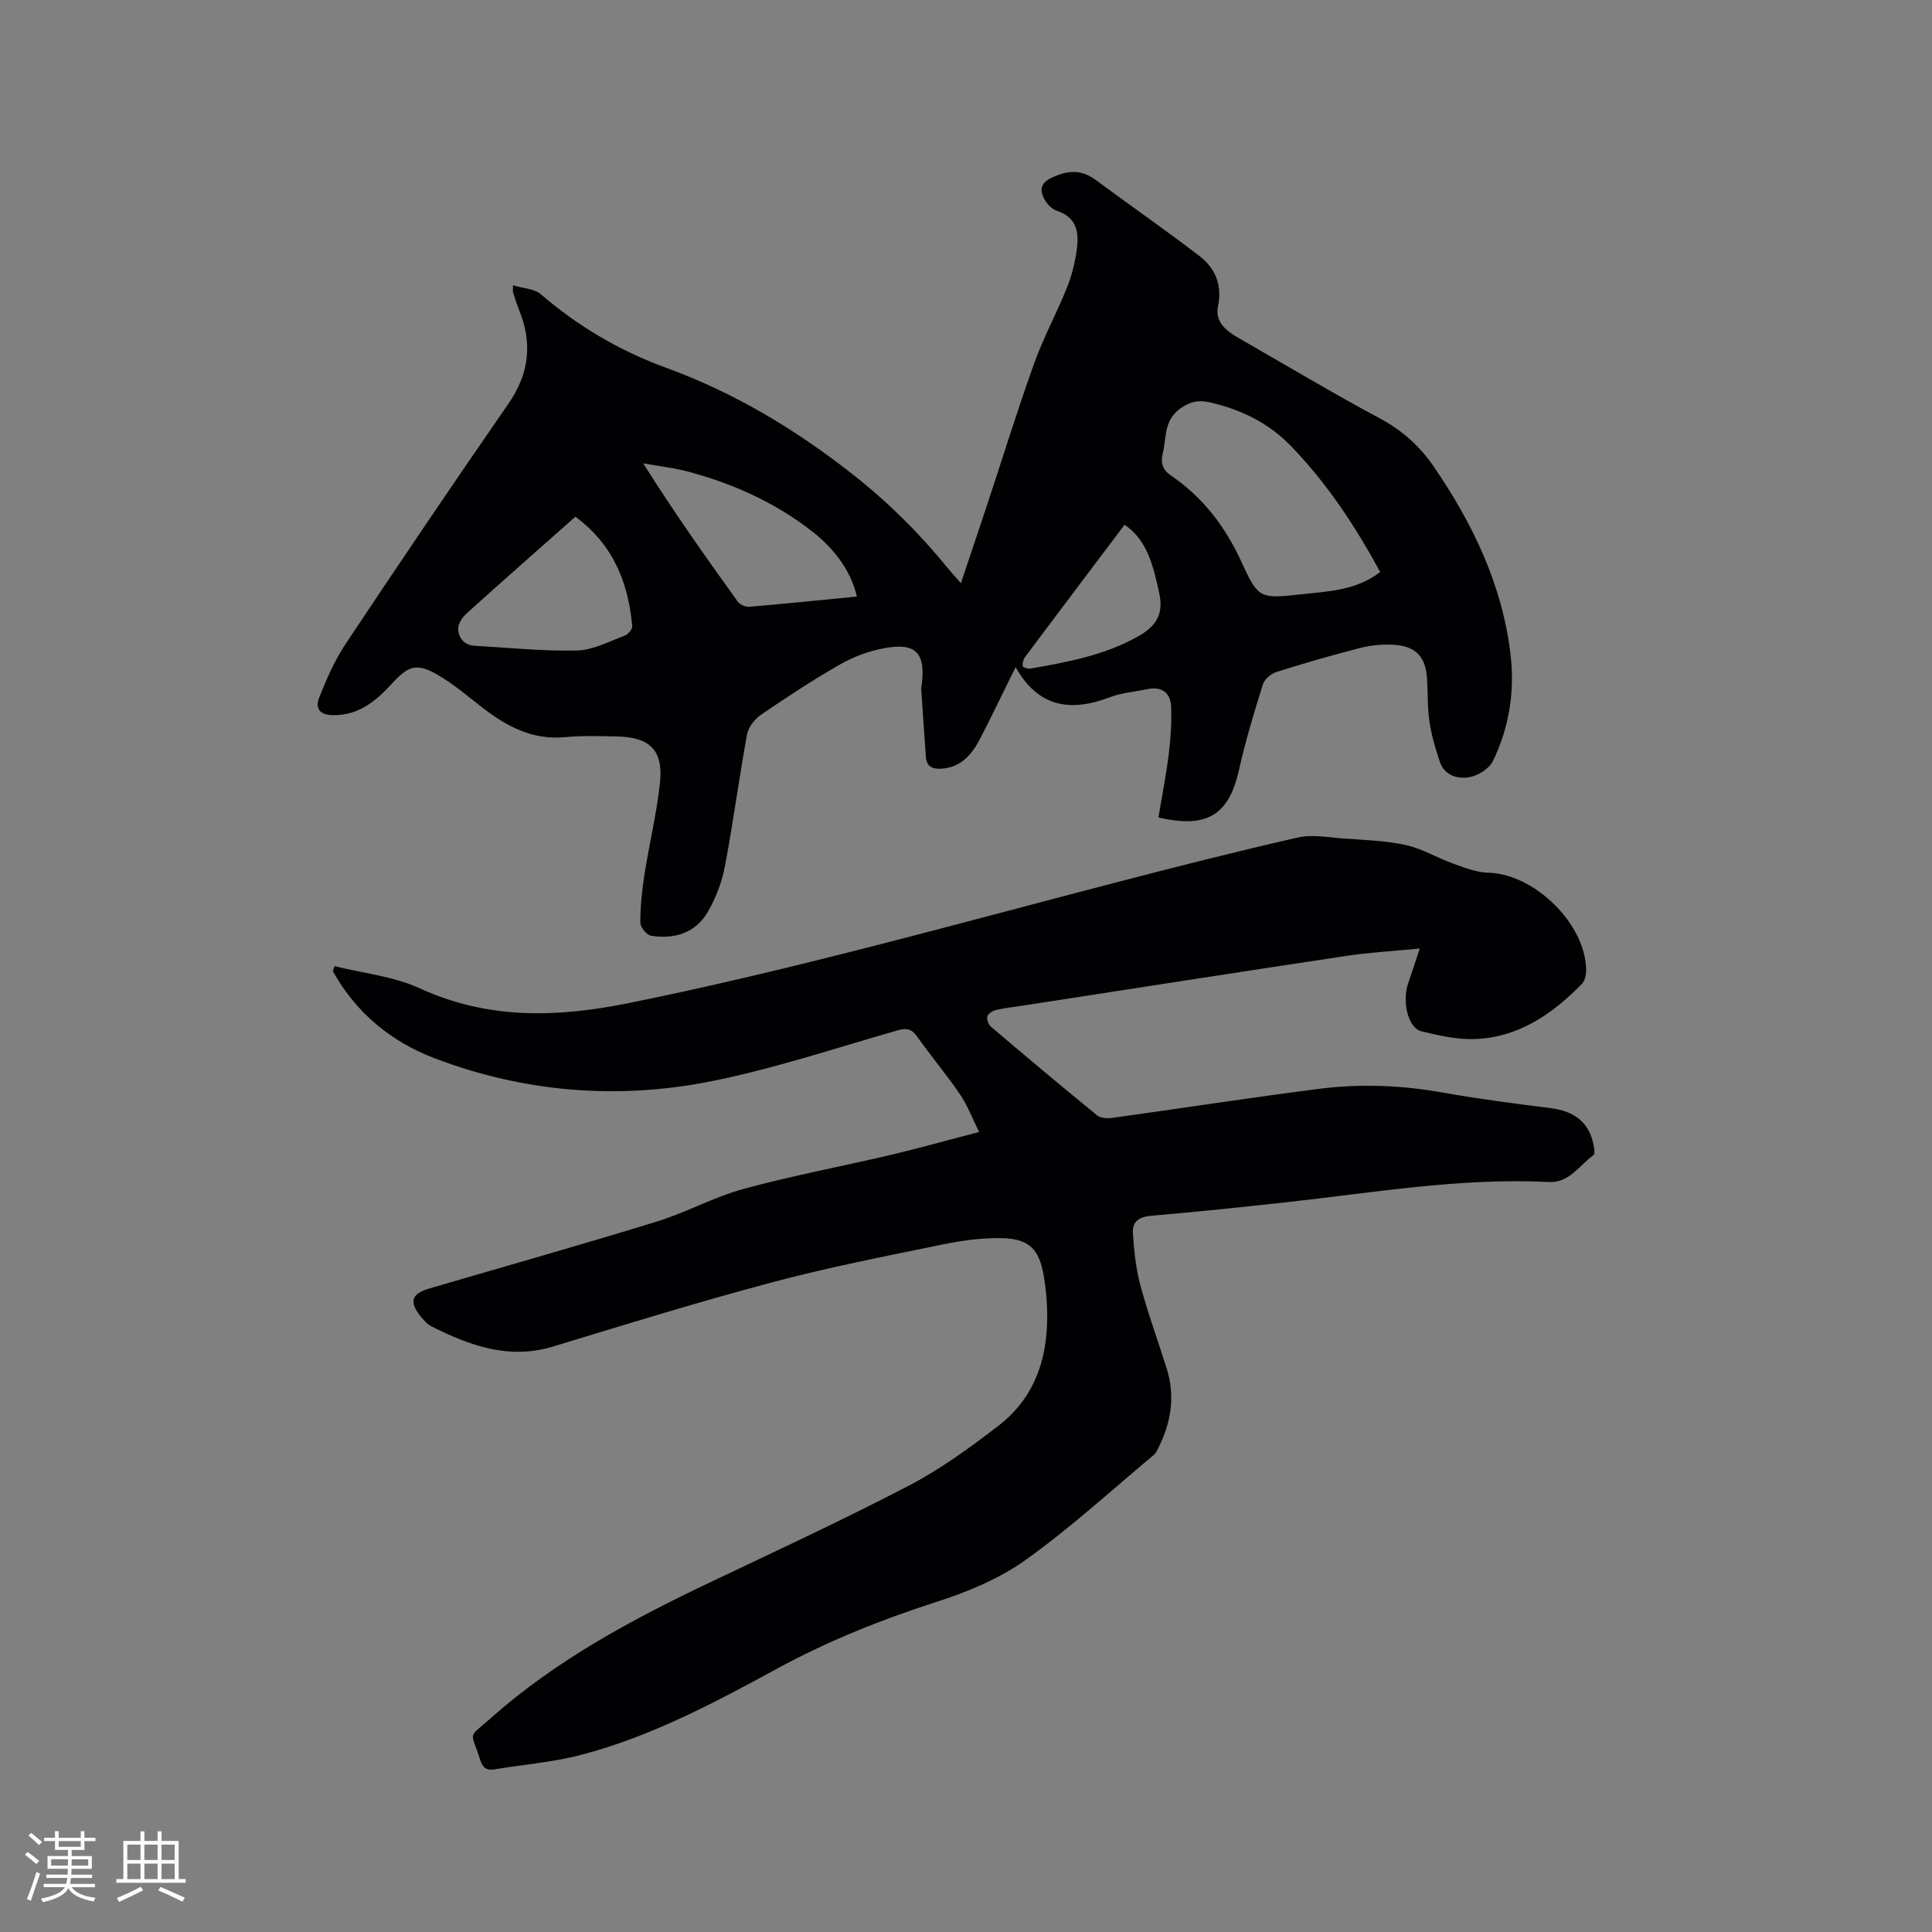 <svg enable-background="new 0 0 400 400" viewBox="0 0 400 400" xmlns="http://www.w3.org/2000/svg"><rect x="0" y="0" width="400" height="400" fill="#808080" stroke="none"/><path d="m202.71 234.37c-1.41-2.84-2.39-5.5-3.94-7.77-2.8-4.11-6.01-7.94-8.9-12-1.11-1.56-2.12-1.82-3.97-1.29-12.93 3.68-25.74 8-38.89 10.6-19.25 3.8-38.45 2.23-56.91-4.76-9.12-3.45-16.39-9.45-21.19-18.08.12-.35.24-.69.36-1.04 5.88 1.46 12.15 2.08 17.56 4.56 14.24 6.53 28.42 6.11 43.44 3.07 33.87-6.86 67.09-16.2 100.49-24.88 12.6-3.28 25.23-6.49 37.92-9.38 2.98-.68 6.28-.03 9.43.2 4.33.32 8.74.43 12.95 1.36 3.42.75 6.56 2.69 9.9 3.88 2.32.83 4.77 1.79 7.18 1.85 9.54.22 20.19 10.61 20.25 20.17.01.96-.25 2.21-.87 2.84-6.15 6.29-13.2 11.15-22.32 11.43-3.62.11-7.33-.75-10.9-1.61-2.78-.67-4.08-6.13-2.73-10.02.74-2.13 1.44-4.28 2.38-7.12-5.64.55-10.47.81-15.23 1.53-22.31 3.36-44.6 6.84-66.89 10.28-1.88.29-3.79.5-5.64.93-.69.16-1.61.76-1.77 1.34-.17.61.24 1.68.76 2.12 7.27 6.18 14.58 12.32 21.97 18.35.73.59 2.15.65 3.18.51 14.27-1.98 28.51-4.19 42.79-6.01 8.54-1.09 17.1-.75 25.64.78 7.39 1.32 14.85 2.28 22.31 3.22 4.98.63 7.97 3.02 8.87 7.65.13.69.31 1.85-.03 2.09-2.93 2.08-4.97 5.76-9.21 5.55-18.33-.92-36.34 2.21-54.44 4.2-9.27 1.02-18.54 1.99-27.83 2.78-2.46.21-4.03 1.13-3.88 3.49.23 3.64.6 7.35 1.54 10.86 1.56 5.82 3.64 11.49 5.45 17.25 1.74 5.54 1.02 10.88-1.51 16.04-.32.66-.61 1.43-1.14 1.88-8.78 7.34-17.26 15.11-26.55 21.75-5.4 3.86-11.88 6.57-18.25 8.62-11.43 3.67-22.44 8.05-33.02 13.79-13.1 7.12-26.33 14.2-40.89 17.98-5.8 1.51-11.88 1.97-17.81 2.97-1.72.29-2.48-.45-2.96-1.98-1.95-6.22-2.71-4.26 2.19-8.62 13.54-12.03 29.29-20.46 45.51-28.17 13.77-6.55 27.61-12.96 41.12-20.01 6.52-3.4 12.58-7.82 18.43-12.32 8.19-6.29 10.61-15.24 10.09-25.18-.1-2.01-.33-4.02-.67-6-.94-5.39-2.98-7.55-8.54-7.7-4.18-.11-8.45.49-12.56 1.34-11.72 2.41-23.48 4.7-35.03 7.78-15.23 4.05-30.32 8.7-45.4 13.3-9.19 2.8-17.26-.16-25.23-4.16-.82-.41-1.51-1.18-2.11-1.91-2.6-3.17-2.09-4.84 1.77-5.96 15.65-4.58 31.34-9.01 46.92-13.8 6.15-1.89 11.91-5.12 18.1-6.8 10.18-2.77 20.57-4.71 30.85-7.13 5.74-1.38 11.44-2.98 17.86-4.64z" fill="#010103"/><path d="m239.84 169.24c.74-4.44 1.6-8.78 2.14-13.15.4-3.21.61-6.49.49-9.72-.11-2.94-1.91-4.32-4.96-3.68-2.59.54-5.3.74-7.74 1.67-8.06 3.07-14.78 2.17-19.5-6.25-2.58 5.22-4.89 10.08-7.37 14.86-1.66 3.2-3.86 5.85-7.87 6.17-1.84.14-3.17-.33-3.33-2.39-.35-4.71-.66-9.42-.97-14.13-.02-.31.08-.63.12-.95.78-6.55-1.27-8.69-7.84-7.46-3.14.59-6.32 1.77-9.1 3.36-5.61 3.2-11.02 6.77-16.35 10.41-1.32.9-2.63 2.58-2.9 4.1-1.66 9.06-2.85 18.21-4.57 27.26-.62 3.26-1.87 6.54-3.52 9.41-2.54 4.42-6.92 5.76-11.79 4.98-.9-.14-2.21-1.77-2.21-2.72 0-3.26.33-6.54.83-9.77 1-6.37 2.53-12.68 3.23-19.08.74-6.79-2.01-9.53-8.87-9.68-3.6-.08-7.23-.2-10.8.14-6.76.64-12.1-2.26-17.16-6.18-3.01-2.33-5.93-4.85-9.21-6.74-4.37-2.52-6.06-1.85-9.4 1.79-3.25 3.54-6.81 6.61-12.16 6.58-2.91-.02-3.83-1.45-2.93-3.69 1.52-3.8 3.18-7.64 5.43-11.03 11.1-16.67 22.31-33.28 33.72-49.74 4.35-6.28 5.03-12.6 2.19-19.51-.48-1.17-.83-2.4-1.22-3.61-.06-.19-.01-.42-.01-1.42 2.09.64 4.42.69 5.79 1.87 7.73 6.66 16.38 11.73 25.9 15.2 14.17 5.17 26.81 12.76 38.67 22.09 7.34 5.77 13.78 12.17 19.61 19.34.79.97 1.65 1.9 2.76 3.18 1.82-5.43 3.54-10.5 5.22-15.57 3.29-9.95 6.38-19.97 9.91-29.83 1.91-5.36 4.66-10.41 6.79-15.69.98-2.42 1.65-5.03 2.03-7.62.53-3.59.29-6.97-4.09-8.4-1.06-.35-2.12-1.5-2.65-2.55-.9-1.77-.7-3.21 1.57-4.29 3.26-1.54 6.11-1.79 9.13.45 7.13 5.29 14.44 10.34 21.47 15.75 3.27 2.52 4.78 5.97 3.85 10.41-.66 3.15 1.61 5.05 4.13 6.49 9.83 5.64 19.57 11.46 29.55 16.82 4.55 2.45 8.14 5.72 10.97 9.85 8.11 11.84 14.24 24.55 15.93 39.01.89 7.65-.31 15.07-3.65 21.97-.76 1.57-3.03 3.02-4.81 3.34-2.47.45-5.22-.27-6.2-3.21-.89-2.69-1.72-5.44-2.13-8.23-.44-2.92-.32-5.92-.5-8.89-.27-4.55-2.28-6.77-6.87-7.06-2.29-.14-4.7.07-6.92.64-5.84 1.49-11.64 3.17-17.39 4.99-1.12.35-2.48 1.49-2.81 2.56-1.83 5.84-3.61 11.72-4.95 17.69-2.05 9.25-6.51 12.25-16.68 9.86zm45.92-50.81c-5.17-9.51-11.04-18.41-18.54-26.14-4.63-4.77-10.4-7.57-16.86-9.01-2.27-.51-4.06-.12-6.11 1.39-3.32 2.45-2.72 5.95-3.5 9.13-.47 1.93-.14 3.4 1.66 4.63 6.63 4.52 11.26 10.57 14.62 17.91 3.51 7.66 3.85 7.62 12.32 6.71 5.63-.61 11.45-.8 16.41-4.62zm-108.36 5.08c-1.05-4.8-4.27-9.57-9.09-13.36-7.59-5.97-16.22-9.89-25.48-12.41-3.15-.86-6.44-1.22-9.66-1.81 6.32 10.06 12.91 19.37 19.57 28.62.45.62 1.58 1.14 2.34 1.08 7.36-.62 14.72-1.38 22.32-2.12zm-58.27-16.53c-7.63 6.76-15.18 13.39-22.63 20.12-.85.77-1.71 2.16-1.64 3.2.12 1.86 1.3 3.29 3.46 3.41 7.04.38 14.09 1.14 21.12.97 3.33-.08 6.64-1.87 9.89-3.07.7-.26 1.63-1.34 1.57-1.96-.82-8.96-3.85-16.82-11.77-22.67zm113.7 1.67c-7.05 9.35-13.85 18.34-20.6 27.37-.37.5-.57 1.3-.48 1.9.04.26 1.07.6 1.58.51 7.7-1.36 15.36-2.75 22.33-6.69 3.67-2.07 5.29-4.53 4.36-8.88-1.21-5.66-2.52-11.11-7.19-14.21z" fill="#010103"/><g fill="#fcfbfa"><path d="m5.17 384 .55-.58c.85.61 1.65 1.24 2.4 1.87l-.59.64c-.83-.73-1.62-1.38-2.36-1.93m1.22 9.53-.82-.34c.71-1.76 1.37-3.64 1.98-5.63.24.13.5.25.76.36-.6 1.67-1.24 3.54-1.92 5.61m-.5-13.5.57-.54c.56.44 1.31 1.06 2.26 1.87l-.64.64c-.68-.66-1.41-1.32-2.19-1.97m3.25.46h2.24v-1.36h.77v1.36h4.57v-1.36h.76v1.36h2.28v.69h-2.28v1.84h-2.64v1.26h4.18v2.64h-4.21c0 .45-.02.86-.05 1.21h4.32v.69h-4.38c-.04.34-.1.75-.19 1.22h5.15v.69h-4.82c.87 1.19 2.51 1.92 4.93 2.19-.17.31-.3.57-.37.76-2.77-.49-4.52-1.41-5.26-2.76-.56 1.26-2.3 2.23-5.24 2.9-.12-.24-.26-.48-.43-.72 2.73-.55 4.38-1.34 4.96-2.38h-4.38v-.69h4.65c.1-.38.17-.79.21-1.22h-4.32v-.69h4.4c.03-.34.05-.75.05-1.21h-4.2v-2.64h4.23v-1.26h-2.69v-1.84h-2.24zm1.46 4.46v1.29h3.45c.01-.4.02-.57.01-.53v-.32-.45h-3.46zm1.55-2.59h4.57v-1.19h-4.57zm6.11 2.59h-3.42v.77c-.01.19-.01.37-.02.53h3.44z"/><path d="m32.63 379.16h.82v1.98h3.54v7.89h1.46v.78h-14.37v-.78h1.46v-7.89h3.54v-1.98h.82v1.98h2.73zm-3.49 11.48.5.73c-1.61.82-3.28 1.63-5 2.41-.13-.27-.28-.55-.44-.82 1.75-.72 3.4-1.49 4.94-2.32m-2.78-5.55h2.73v-3.18h-2.73zm0 3.95h2.73v-3.2h-2.73zm3.54-3.95h2.73v-3.18h-2.73zm0 3.95h2.73v-3.2h-2.73zm7.89 4.68c-1.84-.92-3.51-1.7-5.02-2.32l.45-.73c1.89.8 3.57 1.55 5.04 2.23zm-1.62-11.81h-2.73v3.18h2.73zm-2.73 7.13h2.73v-3.2h-2.73z"/></g></svg>